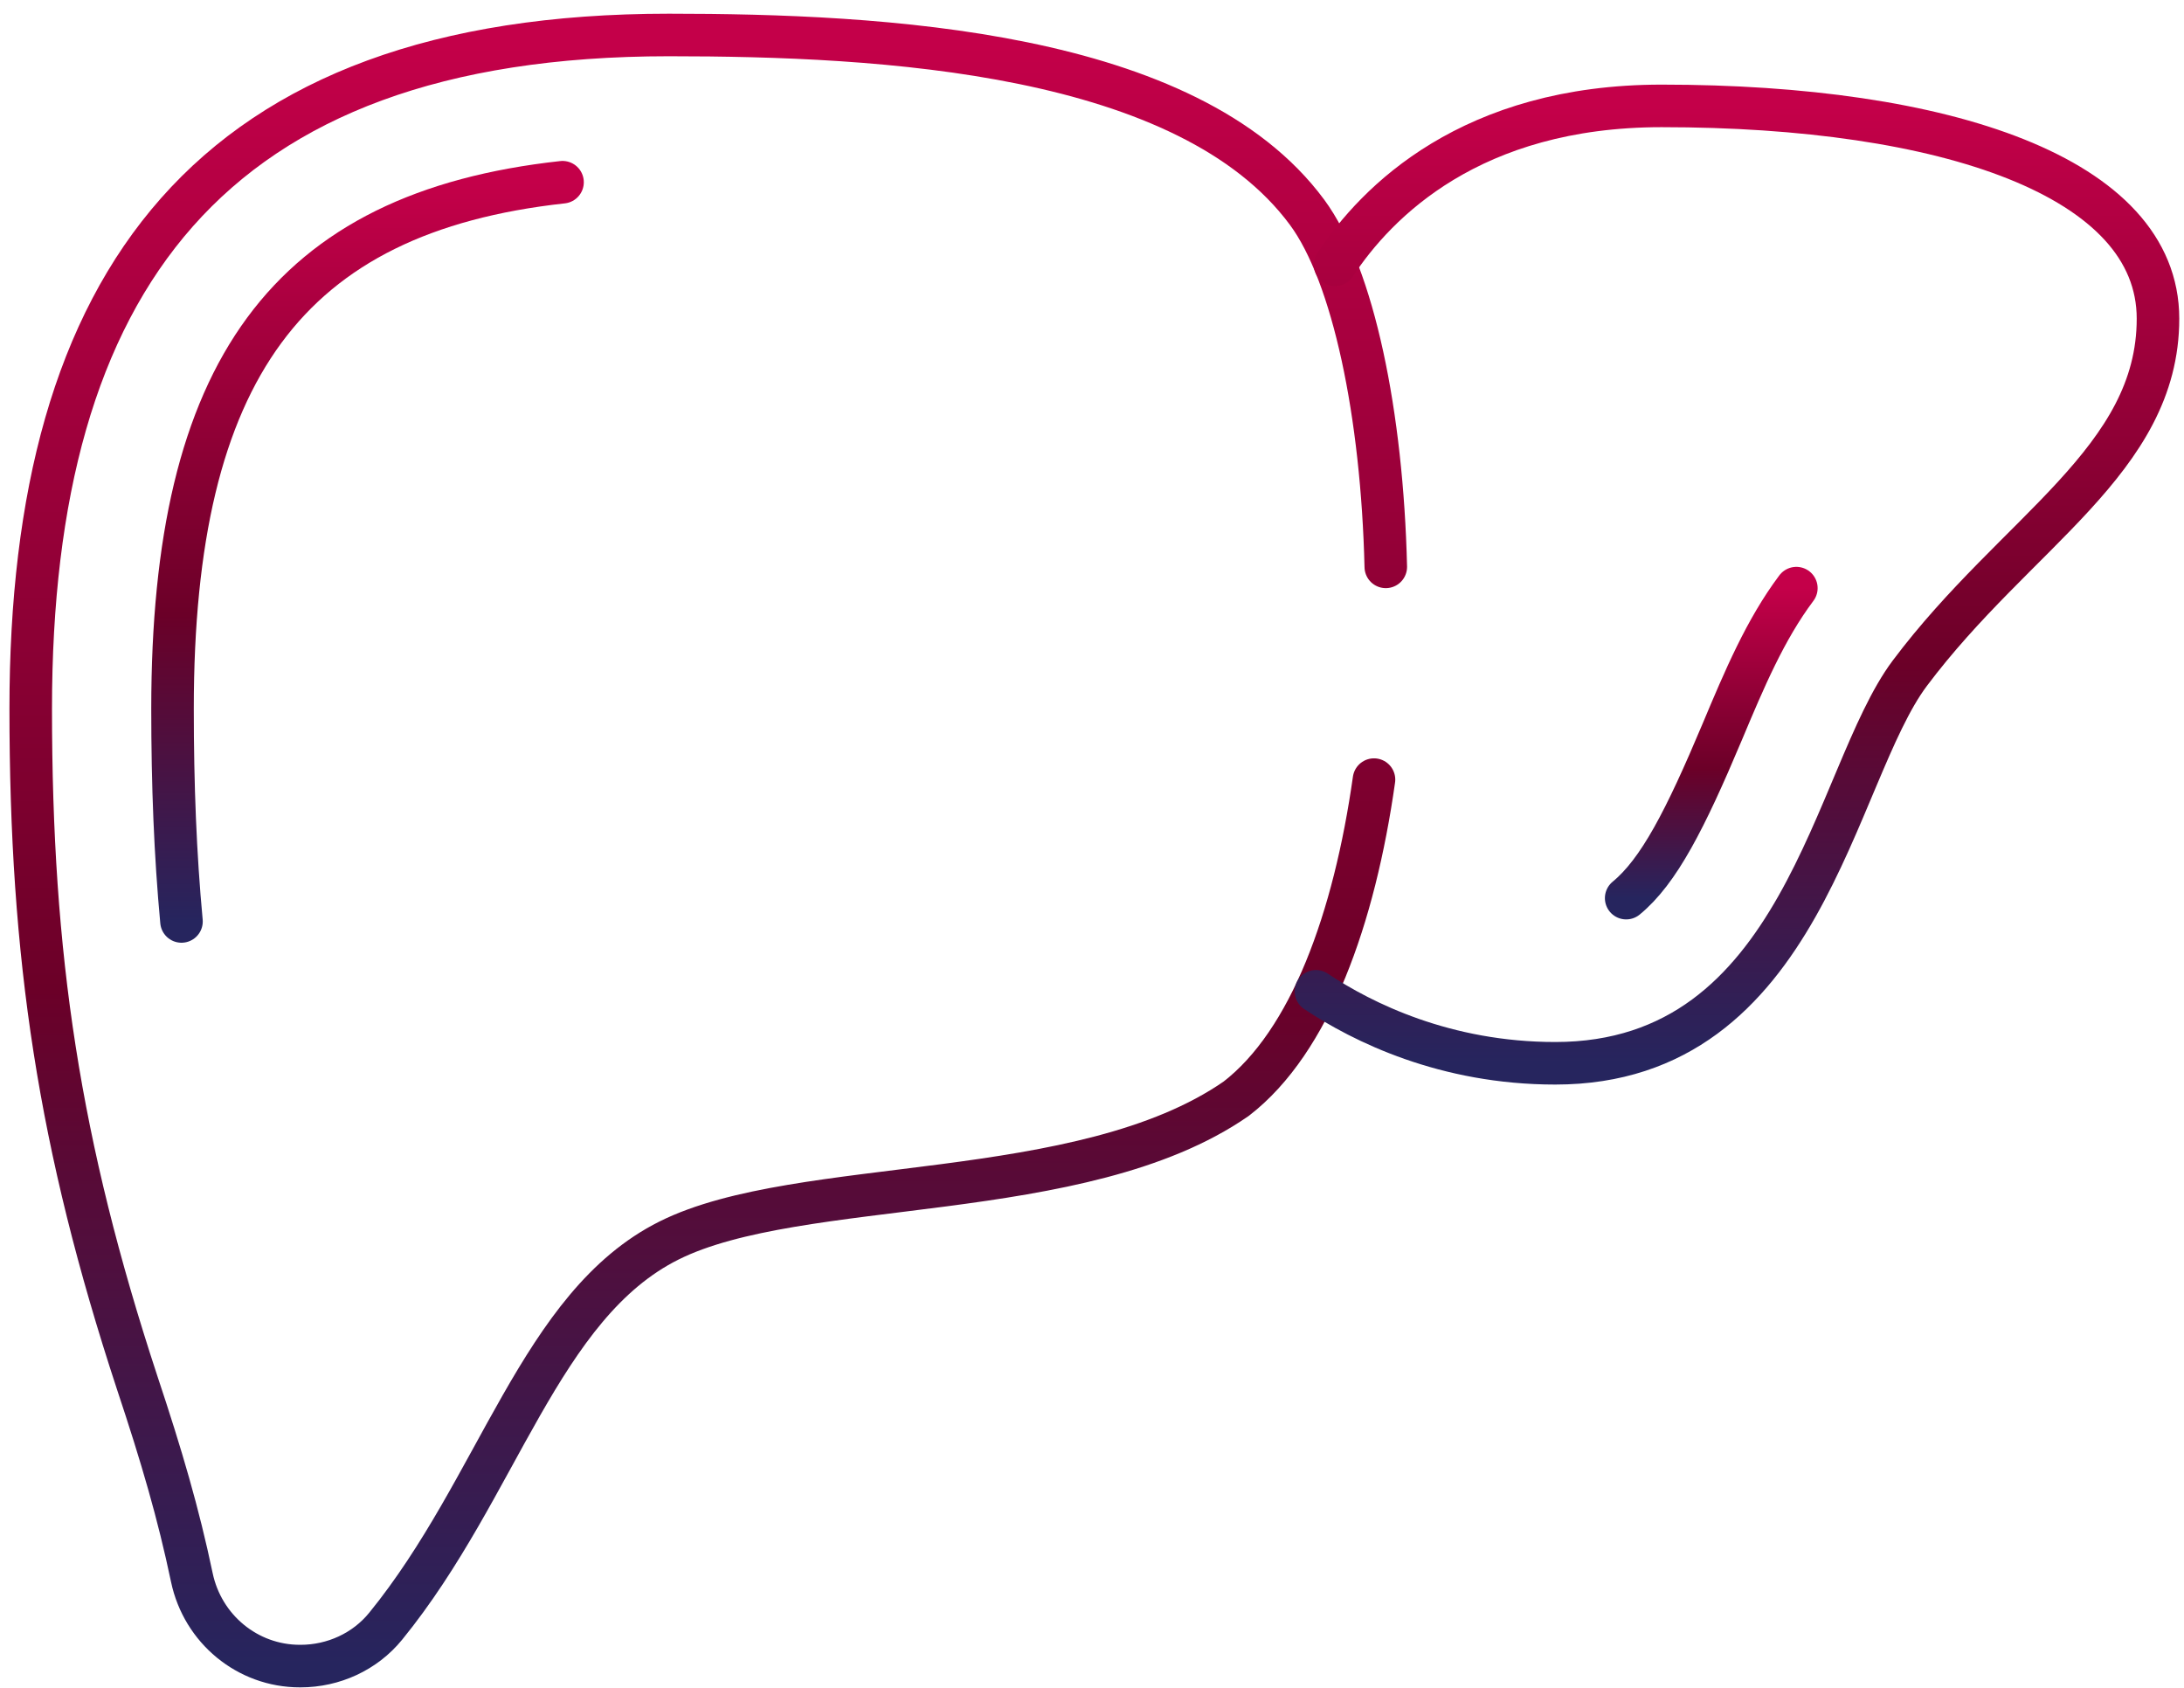 <svg width="154" height="119" viewBox="0 0 154 119" fill="none" xmlns="http://www.w3.org/2000/svg">
<path d="M96.884 54.966C95.503 64.722 92.403 73.428 87.165 77.466C76.278 85.016 56.384 82.853 47.166 87.466C38.066 92.016 35.178 104.847 27.197 114.653C25.734 116.453 23.509 117.466 21.191 117.466H21.147C17.447 117.466 14.29 114.847 13.528 111.222C12.578 106.703 11.415 102.716 9.666 97.466C4.166 80.728 2.166 67.466 2.166 49.966C2.166 19.966 14.665 2.466 47.166 2.466C62.166 2.466 83.759 3.591 92.165 14.966C95.434 19.391 97.459 29.247 97.716 39.966" stroke="url(#paint0_linear_2177_7427)" stroke-width="3" stroke-linecap="round" stroke-linejoin="round"/>
<path d="M39.666 12.847C20.247 14.978 12.165 26.191 12.165 49.966C12.165 55.366 12.359 60.278 12.797 64.966" stroke="url(#paint1_linear_2177_7427)" stroke-width="3" stroke-linecap="round" stroke-linejoin="round"/>
<path d="M94.141 18.666C97.066 14.216 103.741 7.466 117.166 7.466C137.166 7.466 152.166 12.466 152.166 22.466C152.166 32.466 142.166 37.466 134.666 47.466C129.266 54.666 127.166 74.966 109.666 74.966C101.916 74.966 96.091 72.091 92.79 69.891" stroke="url(#paint2_linear_2177_7427)" stroke-width="3" stroke-linecap="round" stroke-linejoin="round"/>
<path d="M114.666 63.322C116.959 61.441 118.834 57.797 121.441 51.597C122.997 47.891 124.472 44.391 126.666 41.466" stroke="url(#paint3_linear_2177_7427)" stroke-width="3" stroke-linecap="round" stroke-linejoin="round"/>
<defs>
<linearGradient id="paint0_linear_2177_7427" x1="49.941" y1="2.466" x2="49.941" y2="117.466" gradientUnits="userSpaceOnUse">
<stop stop-color="#C40049"/>
<stop offset="0.585" stop-color="#6B0028"/>
<stop offset="1" stop-color="#26255E"/>
</linearGradient>
<linearGradient id="paint1_linear_2177_7427" x1="25.916" y1="12.847" x2="25.916" y2="64.966" gradientUnits="userSpaceOnUse">
<stop stop-color="#C40049"/>
<stop offset="0.585" stop-color="#6B0028"/>
<stop offset="1" stop-color="#26255E"/>
</linearGradient>
<linearGradient id="paint2_linear_2177_7427" x1="122.478" y1="7.466" x2="122.478" y2="74.966" gradientUnits="userSpaceOnUse">
<stop stop-color="#C40049"/>
<stop offset="0.585" stop-color="#6B0028"/>
<stop offset="1" stop-color="#26255E"/>
</linearGradient>
<linearGradient id="paint3_linear_2177_7427" x1="120.666" y1="41.466" x2="120.666" y2="63.322" gradientUnits="userSpaceOnUse">
<stop stop-color="#C40049"/>
<stop offset="0.585" stop-color="#6B0028"/>
<stop offset="1" stop-color="#26255E"/>
</linearGradient>
</defs>
</svg>
